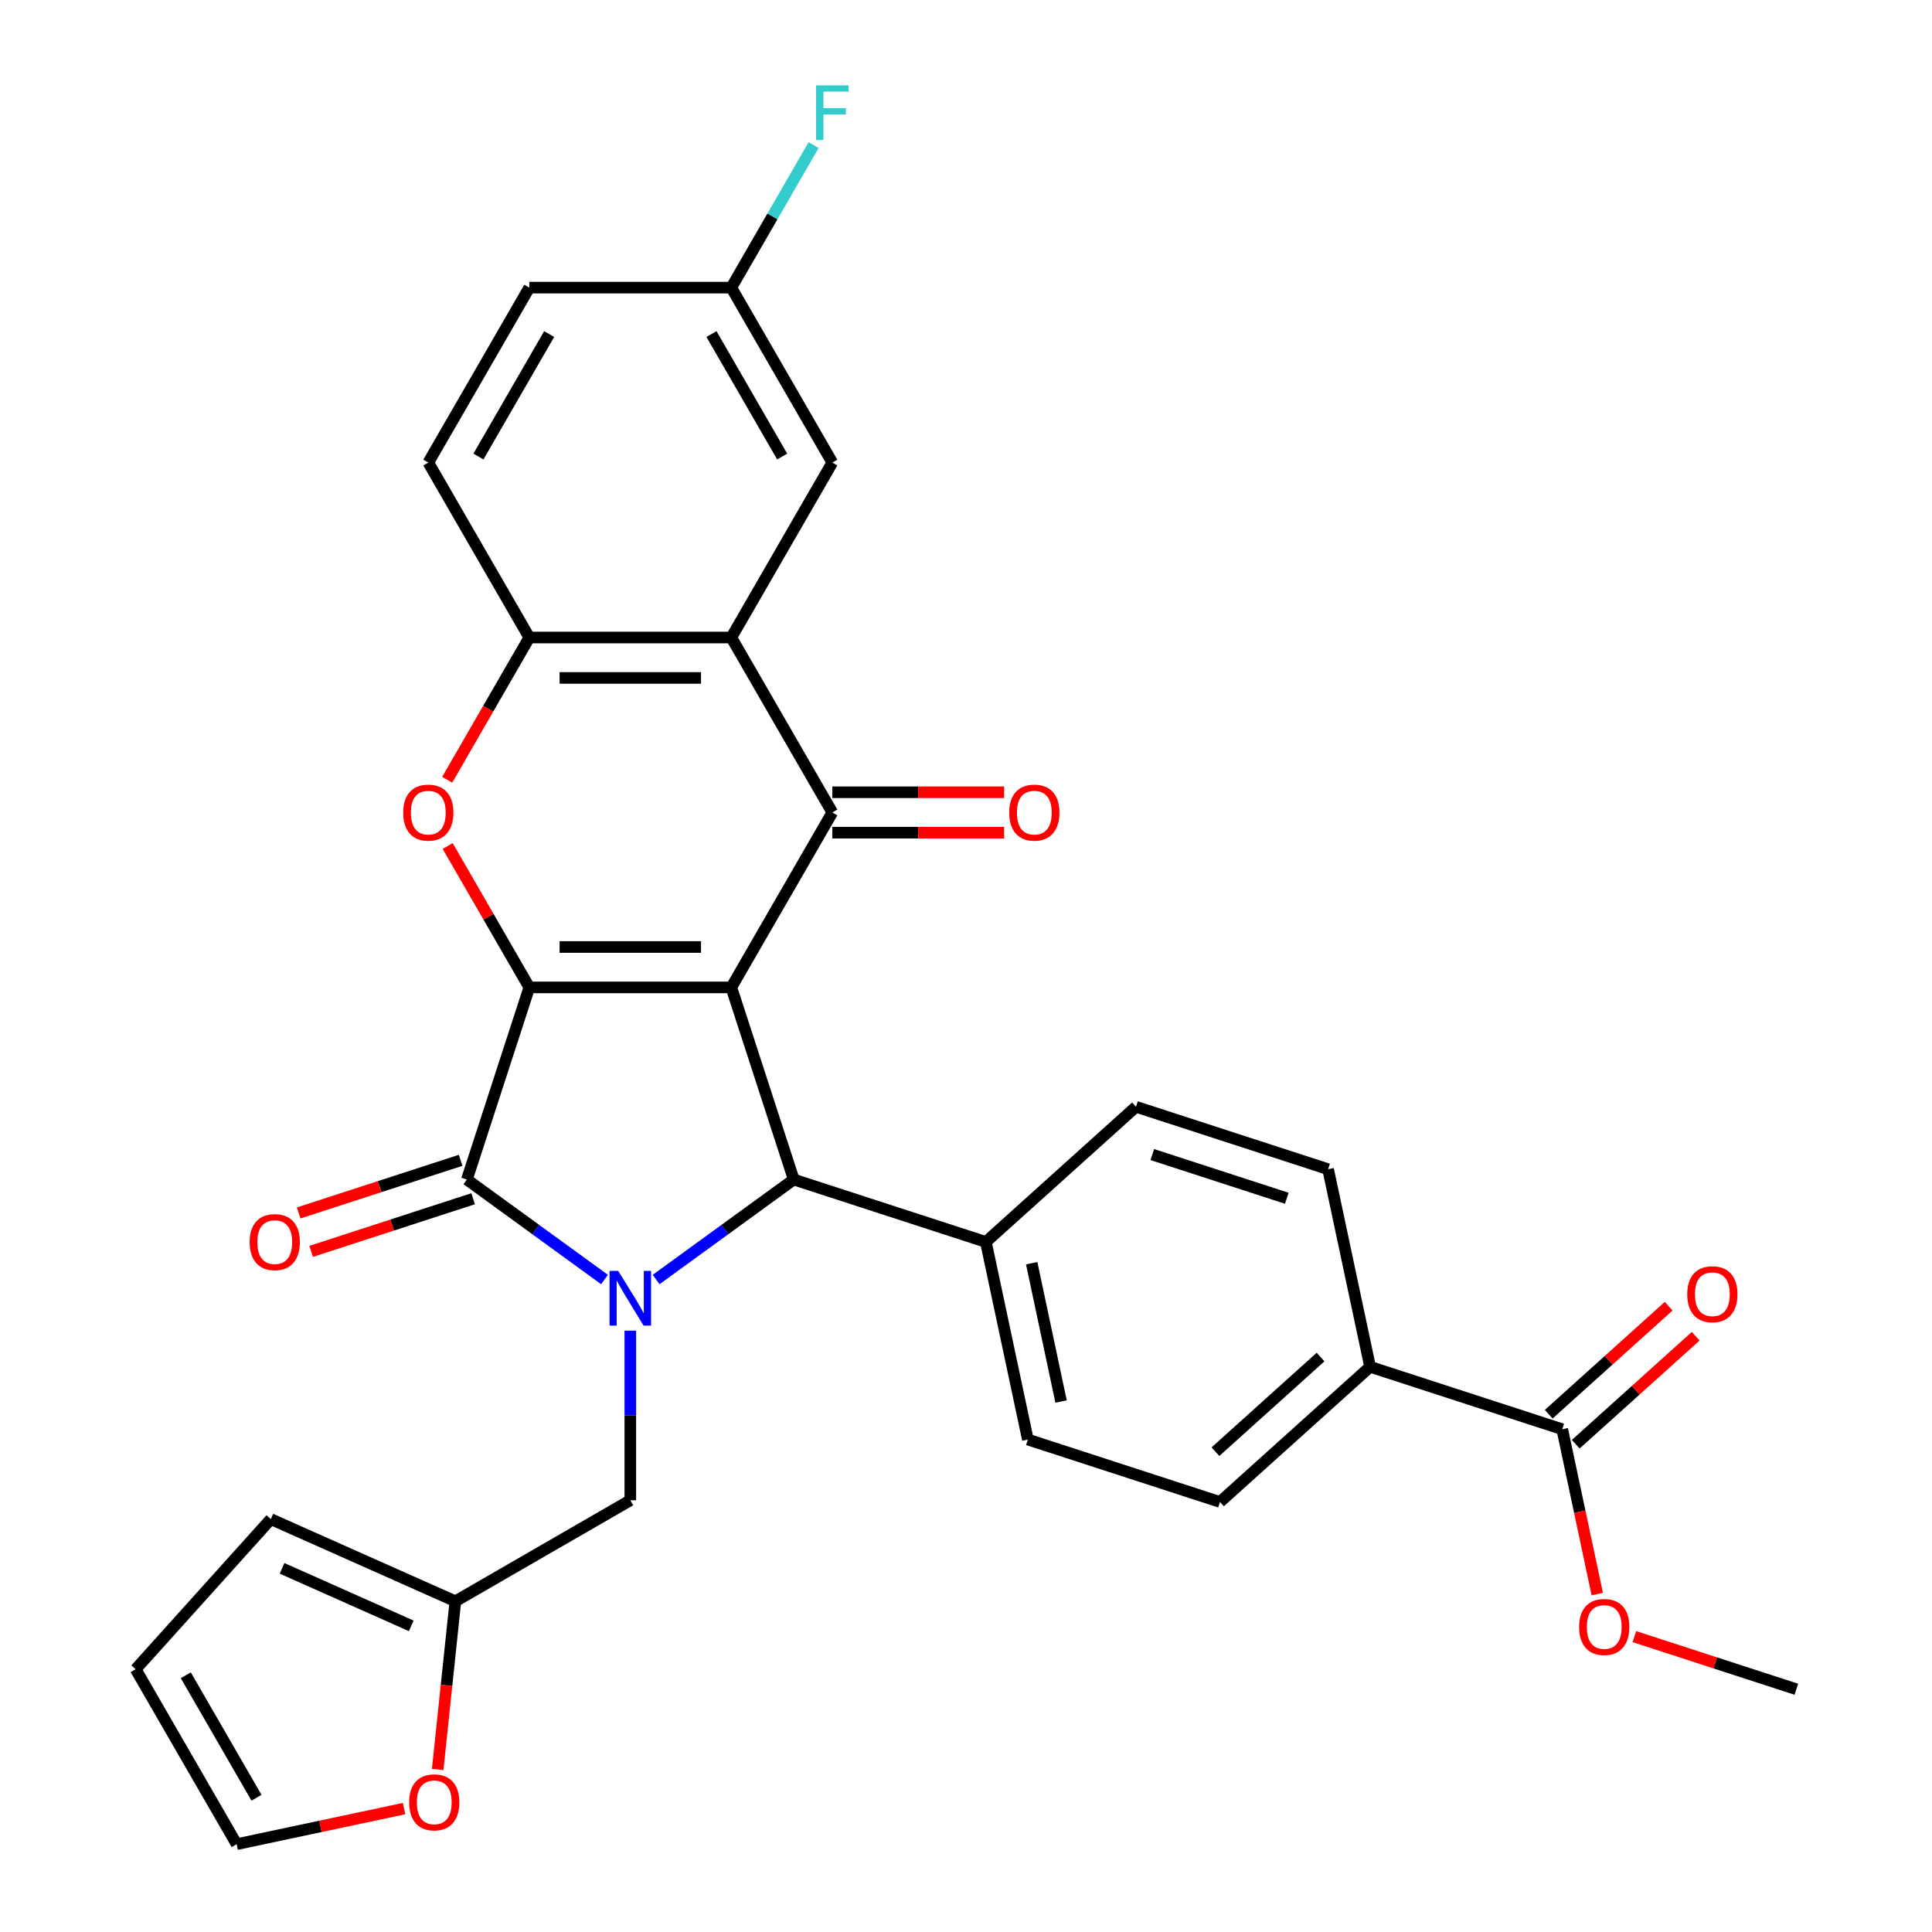 <?xml version='1.0' encoding='iso-8859-1'?>
<svg version='1.1' baseProfile='full'
              xmlns='http://www.w3.org/2000/svg'
                      xmlns:rdkit='http://www.rdkit.org/xml'
                      xmlns:xlink='http://www.w3.org/1999/xlink'
                  xml:space='preserve'
width='1000px' height='1000px' viewBox='0 0 1000 1000'>
<!-- END OF HEADER -->
<rect style='opacity:1.0;fill:#FFFFFF;stroke:none' width='1000' height='1000' x='0' y='0'> </rect>
<path class='bond-0' d='M 378.528,511.08 L 273.968,511.08' style='fill:none;fill-rule:evenodd;stroke:#000000;stroke-width:6px;stroke-linecap:butt;stroke-linejoin:miter;stroke-opacity:1' />
<path class='bond-0' d='M 362.844,490.168 L 289.652,490.168' style='fill:none;fill-rule:evenodd;stroke:#000000;stroke-width:6px;stroke-linecap:butt;stroke-linejoin:miter;stroke-opacity:1' />
<path class='bond-3' d='M 378.528,511.08 L 430.807,420.529' style='fill:none;fill-rule:evenodd;stroke:#000000;stroke-width:6px;stroke-linecap:butt;stroke-linejoin:miter;stroke-opacity:1' />
<path class='bond-4' d='M 378.528,511.08 L 410.838,610.522' style='fill:none;fill-rule:evenodd;stroke:#000000;stroke-width:6px;stroke-linecap:butt;stroke-linejoin:miter;stroke-opacity:1' />
<path class='bond-2' d='M 273.968,511.08 L 241.658,610.522' style='fill:none;fill-rule:evenodd;stroke:#000000;stroke-width:6px;stroke-linecap:butt;stroke-linejoin:miter;stroke-opacity:1' />
<path class='bond-5' d='M 273.968,511.08 L 252.844,474.492' style='fill:none;fill-rule:evenodd;stroke:#000000;stroke-width:6px;stroke-linecap:butt;stroke-linejoin:miter;stroke-opacity:1' />
<path class='bond-5' d='M 252.844,474.492 L 231.719,437.903' style='fill:none;fill-rule:evenodd;stroke:#FF0000;stroke-width:6px;stroke-linecap:butt;stroke-linejoin:miter;stroke-opacity:1' />
<path class='bond-1' d='M 339.602,662.278 L 375.22,636.4' style='fill:none;fill-rule:evenodd;stroke:#0000FF;stroke-width:6px;stroke-linecap:butt;stroke-linejoin:miter;stroke-opacity:1' />
<path class='bond-1' d='M 375.22,636.4 L 410.838,610.522' style='fill:none;fill-rule:evenodd;stroke:#000000;stroke-width:6px;stroke-linecap:butt;stroke-linejoin:miter;stroke-opacity:1' />
<path class='bond-8' d='M 326.248,688.755 L 326.248,732.647' style='fill:none;fill-rule:evenodd;stroke:#0000FF;stroke-width:6px;stroke-linecap:butt;stroke-linejoin:miter;stroke-opacity:1' />
<path class='bond-8' d='M 326.248,732.647 L 326.248,776.54' style='fill:none;fill-rule:evenodd;stroke:#000000;stroke-width:6px;stroke-linecap:butt;stroke-linejoin:miter;stroke-opacity:1' />
<path class='bond-31' d='M 312.894,662.278 L 277.276,636.4' style='fill:none;fill-rule:evenodd;stroke:#0000FF;stroke-width:6px;stroke-linecap:butt;stroke-linejoin:miter;stroke-opacity:1' />
<path class='bond-31' d='M 277.276,636.4 L 241.658,610.522' style='fill:none;fill-rule:evenodd;stroke:#000000;stroke-width:6px;stroke-linecap:butt;stroke-linejoin:miter;stroke-opacity:1' />
<path class='bond-12' d='M 238.426,600.578 L 196.513,614.197' style='fill:none;fill-rule:evenodd;stroke:#000000;stroke-width:6px;stroke-linecap:butt;stroke-linejoin:miter;stroke-opacity:1' />
<path class='bond-12' d='M 196.513,614.197 L 154.599,627.815' style='fill:none;fill-rule:evenodd;stroke:#FF0000;stroke-width:6px;stroke-linecap:butt;stroke-linejoin:miter;stroke-opacity:1' />
<path class='bond-12' d='M 244.889,620.466 L 202.975,634.085' style='fill:none;fill-rule:evenodd;stroke:#000000;stroke-width:6px;stroke-linecap:butt;stroke-linejoin:miter;stroke-opacity:1' />
<path class='bond-12' d='M 202.975,634.085 L 161.061,647.704' style='fill:none;fill-rule:evenodd;stroke:#FF0000;stroke-width:6px;stroke-linecap:butt;stroke-linejoin:miter;stroke-opacity:1' />
<path class='bond-6' d='M 430.807,420.529 L 378.528,329.978' style='fill:none;fill-rule:evenodd;stroke:#000000;stroke-width:6px;stroke-linecap:butt;stroke-linejoin:miter;stroke-opacity:1' />
<path class='bond-13' d='M 430.807,430.985 L 475.28,430.985' style='fill:none;fill-rule:evenodd;stroke:#000000;stroke-width:6px;stroke-linecap:butt;stroke-linejoin:miter;stroke-opacity:1' />
<path class='bond-13' d='M 475.28,430.985 L 519.753,430.985' style='fill:none;fill-rule:evenodd;stroke:#FF0000;stroke-width:6px;stroke-linecap:butt;stroke-linejoin:miter;stroke-opacity:1' />
<path class='bond-13' d='M 430.807,410.073 L 475.28,410.073' style='fill:none;fill-rule:evenodd;stroke:#000000;stroke-width:6px;stroke-linecap:butt;stroke-linejoin:miter;stroke-opacity:1' />
<path class='bond-13' d='M 475.28,410.073 L 519.753,410.073' style='fill:none;fill-rule:evenodd;stroke:#FF0000;stroke-width:6px;stroke-linecap:butt;stroke-linejoin:miter;stroke-opacity:1' />
<path class='bond-10' d='M 410.838,610.522 L 510.28,642.833' style='fill:none;fill-rule:evenodd;stroke:#000000;stroke-width:6px;stroke-linecap:butt;stroke-linejoin:miter;stroke-opacity:1' />
<path class='bond-32' d='M 231.465,403.595 L 252.717,366.787' style='fill:none;fill-rule:evenodd;stroke:#FF0000;stroke-width:6px;stroke-linecap:butt;stroke-linejoin:miter;stroke-opacity:1' />
<path class='bond-32' d='M 252.717,366.787 L 273.968,329.978' style='fill:none;fill-rule:evenodd;stroke:#000000;stroke-width:6px;stroke-linecap:butt;stroke-linejoin:miter;stroke-opacity:1' />
<path class='bond-7' d='M 378.528,329.978 L 273.968,329.978' style='fill:none;fill-rule:evenodd;stroke:#000000;stroke-width:6px;stroke-linecap:butt;stroke-linejoin:miter;stroke-opacity:1' />
<path class='bond-7' d='M 362.844,350.89 L 289.652,350.89' style='fill:none;fill-rule:evenodd;stroke:#000000;stroke-width:6px;stroke-linecap:butt;stroke-linejoin:miter;stroke-opacity:1' />
<path class='bond-14' d='M 378.528,329.978 L 430.807,239.427' style='fill:none;fill-rule:evenodd;stroke:#000000;stroke-width:6px;stroke-linecap:butt;stroke-linejoin:miter;stroke-opacity:1' />
<path class='bond-19' d='M 273.968,329.978 L 221.688,239.427' style='fill:none;fill-rule:evenodd;stroke:#000000;stroke-width:6px;stroke-linecap:butt;stroke-linejoin:miter;stroke-opacity:1' />
<path class='bond-11' d='M 326.248,776.54 L 235.697,828.82' style='fill:none;fill-rule:evenodd;stroke:#000000;stroke-width:6px;stroke-linecap:butt;stroke-linejoin:miter;stroke-opacity:1' />
<path class='bond-9' d='M 808.606,739.765 L 709.164,707.454' style='fill:none;fill-rule:evenodd;stroke:#000000;stroke-width:6px;stroke-linecap:butt;stroke-linejoin:miter;stroke-opacity:1' />
<path class='bond-18' d='M 815.602,747.535 L 846.647,719.582' style='fill:none;fill-rule:evenodd;stroke:#000000;stroke-width:6px;stroke-linecap:butt;stroke-linejoin:miter;stroke-opacity:1' />
<path class='bond-18' d='M 846.647,719.582 L 877.691,691.63' style='fill:none;fill-rule:evenodd;stroke:#FF0000;stroke-width:6px;stroke-linecap:butt;stroke-linejoin:miter;stroke-opacity:1' />
<path class='bond-18' d='M 801.609,731.994 L 832.654,704.042' style='fill:none;fill-rule:evenodd;stroke:#000000;stroke-width:6px;stroke-linecap:butt;stroke-linejoin:miter;stroke-opacity:1' />
<path class='bond-18' d='M 832.654,704.042 L 863.698,676.089' style='fill:none;fill-rule:evenodd;stroke:#FF0000;stroke-width:6px;stroke-linecap:butt;stroke-linejoin:miter;stroke-opacity:1' />
<path class='bond-27' d='M 808.606,739.765 L 817.676,782.435' style='fill:none;fill-rule:evenodd;stroke:#000000;stroke-width:6px;stroke-linecap:butt;stroke-linejoin:miter;stroke-opacity:1' />
<path class='bond-27' d='M 817.676,782.435 L 826.746,825.105' style='fill:none;fill-rule:evenodd;stroke:#FF0000;stroke-width:6px;stroke-linecap:butt;stroke-linejoin:miter;stroke-opacity:1' />
<path class='bond-22' d='M 510.28,642.833 L 587.983,572.869' style='fill:none;fill-rule:evenodd;stroke:#000000;stroke-width:6px;stroke-linecap:butt;stroke-linejoin:miter;stroke-opacity:1' />
<path class='bond-23' d='M 510.28,642.833 L 532.019,745.107' style='fill:none;fill-rule:evenodd;stroke:#000000;stroke-width:6px;stroke-linecap:butt;stroke-linejoin:miter;stroke-opacity:1' />
<path class='bond-23' d='M 533.996,653.826 L 549.213,725.418' style='fill:none;fill-rule:evenodd;stroke:#000000;stroke-width:6px;stroke-linecap:butt;stroke-linejoin:miter;stroke-opacity:1' />
<path class='bond-16' d='M 235.697,828.82 L 231.122,872.346' style='fill:none;fill-rule:evenodd;stroke:#000000;stroke-width:6px;stroke-linecap:butt;stroke-linejoin:miter;stroke-opacity:1' />
<path class='bond-16' d='M 231.122,872.346 L 226.547,915.872' style='fill:none;fill-rule:evenodd;stroke:#FF0000;stroke-width:6px;stroke-linecap:butt;stroke-linejoin:miter;stroke-opacity:1' />
<path class='bond-17' d='M 235.697,828.82 L 140.177,786.292' style='fill:none;fill-rule:evenodd;stroke:#000000;stroke-width:6px;stroke-linecap:butt;stroke-linejoin:miter;stroke-opacity:1' />
<path class='bond-17' d='M 212.863,841.544 L 145.999,811.775' style='fill:none;fill-rule:evenodd;stroke:#000000;stroke-width:6px;stroke-linecap:butt;stroke-linejoin:miter;stroke-opacity:1' />
<path class='bond-26' d='M 430.807,239.427 L 378.528,148.876' style='fill:none;fill-rule:evenodd;stroke:#000000;stroke-width:6px;stroke-linecap:butt;stroke-linejoin:miter;stroke-opacity:1' />
<path class='bond-26' d='M 404.855,236.3 L 368.259,172.914' style='fill:none;fill-rule:evenodd;stroke:#000000;stroke-width:6px;stroke-linecap:butt;stroke-linejoin:miter;stroke-opacity:1' />
<path class='bond-15' d='M 709.164,707.454 L 631.461,777.418' style='fill:none;fill-rule:evenodd;stroke:#000000;stroke-width:6px;stroke-linecap:butt;stroke-linejoin:miter;stroke-opacity:1' />
<path class='bond-15' d='M 683.516,702.408 L 629.124,751.383' style='fill:none;fill-rule:evenodd;stroke:#000000;stroke-width:6px;stroke-linecap:butt;stroke-linejoin:miter;stroke-opacity:1' />
<path class='bond-33' d='M 709.164,707.454 L 687.425,605.18' style='fill:none;fill-rule:evenodd;stroke:#000000;stroke-width:6px;stroke-linecap:butt;stroke-linejoin:miter;stroke-opacity:1' />
<path class='bond-20' d='M 209.153,936.125 L 165.823,945.335' style='fill:none;fill-rule:evenodd;stroke:#FF0000;stroke-width:6px;stroke-linecap:butt;stroke-linejoin:miter;stroke-opacity:1' />
<path class='bond-20' d='M 165.823,945.335 L 122.493,954.545' style='fill:none;fill-rule:evenodd;stroke:#000000;stroke-width:6px;stroke-linecap:butt;stroke-linejoin:miter;stroke-opacity:1' />
<path class='bond-21' d='M 140.177,786.292 L 70.213,863.994' style='fill:none;fill-rule:evenodd;stroke:#000000;stroke-width:6px;stroke-linecap:butt;stroke-linejoin:miter;stroke-opacity:1' />
<path class='bond-34' d='M 221.688,239.427 L 273.968,148.876' style='fill:none;fill-rule:evenodd;stroke:#000000;stroke-width:6px;stroke-linecap:butt;stroke-linejoin:miter;stroke-opacity:1' />
<path class='bond-34' d='M 247.641,236.3 L 284.236,172.914' style='fill:none;fill-rule:evenodd;stroke:#000000;stroke-width:6px;stroke-linecap:butt;stroke-linejoin:miter;stroke-opacity:1' />
<path class='bond-35' d='M 122.493,954.545 L 70.213,863.994' style='fill:none;fill-rule:evenodd;stroke:#000000;stroke-width:6px;stroke-linecap:butt;stroke-linejoin:miter;stroke-opacity:1' />
<path class='bond-35' d='M 132.761,930.507 L 96.165,867.121' style='fill:none;fill-rule:evenodd;stroke:#000000;stroke-width:6px;stroke-linecap:butt;stroke-linejoin:miter;stroke-opacity:1' />
<path class='bond-25' d='M 587.983,572.869 L 687.425,605.18' style='fill:none;fill-rule:evenodd;stroke:#000000;stroke-width:6px;stroke-linecap:butt;stroke-linejoin:miter;stroke-opacity:1' />
<path class='bond-25' d='M 596.437,597.604 L 666.046,620.221' style='fill:none;fill-rule:evenodd;stroke:#000000;stroke-width:6px;stroke-linecap:butt;stroke-linejoin:miter;stroke-opacity:1' />
<path class='bond-24' d='M 532.019,745.107 L 631.461,777.418' style='fill:none;fill-rule:evenodd;stroke:#000000;stroke-width:6px;stroke-linecap:butt;stroke-linejoin:miter;stroke-opacity:1' />
<path class='bond-28' d='M 378.528,148.876 L 273.968,148.876' style='fill:none;fill-rule:evenodd;stroke:#000000;stroke-width:6px;stroke-linecap:butt;stroke-linejoin:miter;stroke-opacity:1' />
<path class='bond-29' d='M 378.528,148.876 L 399.825,111.987' style='fill:none;fill-rule:evenodd;stroke:#000000;stroke-width:6px;stroke-linecap:butt;stroke-linejoin:miter;stroke-opacity:1' />
<path class='bond-29' d='M 399.825,111.987 L 421.123,75.099' style='fill:none;fill-rule:evenodd;stroke:#33CCCC;stroke-width:6px;stroke-linecap:butt;stroke-linejoin:miter;stroke-opacity:1' />
<path class='bond-30' d='M 845.959,847.112 L 887.873,860.731' style='fill:none;fill-rule:evenodd;stroke:#FF0000;stroke-width:6px;stroke-linecap:butt;stroke-linejoin:miter;stroke-opacity:1' />
<path class='bond-30' d='M 887.873,860.731 L 929.787,874.35' style='fill:none;fill-rule:evenodd;stroke:#000000;stroke-width:6px;stroke-linecap:butt;stroke-linejoin:miter;stroke-opacity:1' />
<path  class='atom-2' d='M 319.988 657.821
L 329.268 672.821
Q 330.188 674.301, 331.668 676.981
Q 333.148 679.661, 333.228 679.821
L 333.228 657.821
L 336.988 657.821
L 336.988 686.141
L 333.108 686.141
L 323.148 669.741
Q 321.988 667.821, 320.748 665.621
Q 319.548 663.421, 319.188 662.741
L 319.188 686.141
L 315.508 686.141
L 315.508 657.821
L 319.988 657.821
' fill='#0000FF'/>
<path  class='atom-6' d='M 208.688 420.609
Q 208.688 413.809, 212.048 410.009
Q 215.408 406.209, 221.688 406.209
Q 227.968 406.209, 231.328 410.009
Q 234.688 413.809, 234.688 420.609
Q 234.688 427.489, 231.288 431.409
Q 227.888 435.289, 221.688 435.289
Q 215.448 435.289, 212.048 431.409
Q 208.688 427.529, 208.688 420.609
M 221.688 432.089
Q 226.008 432.089, 228.328 429.209
Q 230.688 426.289, 230.688 420.609
Q 230.688 415.049, 228.328 412.249
Q 226.008 409.409, 221.688 409.409
Q 217.368 409.409, 215.008 412.209
Q 212.688 415.009, 212.688 420.609
Q 212.688 426.329, 215.008 429.209
Q 217.368 432.089, 221.688 432.089
' fill='#FF0000'/>
<path  class='atom-13' d='M 129.216 642.913
Q 129.216 636.113, 132.576 632.313
Q 135.936 628.513, 142.216 628.513
Q 148.496 628.513, 151.856 632.313
Q 155.216 636.113, 155.216 642.913
Q 155.216 649.793, 151.816 653.713
Q 148.416 657.593, 142.216 657.593
Q 135.976 657.593, 132.576 653.713
Q 129.216 649.833, 129.216 642.913
M 142.216 654.393
Q 146.536 654.393, 148.856 651.513
Q 151.216 648.593, 151.216 642.913
Q 151.216 637.353, 148.856 634.553
Q 146.536 631.713, 142.216 631.713
Q 137.896 631.713, 135.536 634.513
Q 133.216 637.313, 133.216 642.913
Q 133.216 648.633, 135.536 651.513
Q 137.896 654.393, 142.216 654.393
' fill='#FF0000'/>
<path  class='atom-14' d='M 522.367 420.609
Q 522.367 413.809, 525.727 410.009
Q 529.087 406.209, 535.367 406.209
Q 541.647 406.209, 545.007 410.009
Q 548.367 413.809, 548.367 420.609
Q 548.367 427.489, 544.967 431.409
Q 541.567 435.289, 535.367 435.289
Q 529.127 435.289, 525.727 431.409
Q 522.367 427.529, 522.367 420.609
M 535.367 432.089
Q 539.687 432.089, 542.007 429.209
Q 544.367 426.289, 544.367 420.609
Q 544.367 415.049, 542.007 412.249
Q 539.687 409.409, 535.367 409.409
Q 531.047 409.409, 528.687 412.209
Q 526.367 415.009, 526.367 420.609
Q 526.367 426.329, 528.687 429.209
Q 531.047 432.089, 535.367 432.089
' fill='#FF0000'/>
<path  class='atom-17' d='M 211.767 932.886
Q 211.767 926.086, 215.127 922.286
Q 218.487 918.486, 224.767 918.486
Q 231.047 918.486, 234.407 922.286
Q 237.767 926.086, 237.767 932.886
Q 237.767 939.766, 234.367 943.686
Q 230.967 947.566, 224.767 947.566
Q 218.527 947.566, 215.127 943.686
Q 211.767 939.806, 211.767 932.886
M 224.767 944.366
Q 229.087 944.366, 231.407 941.486
Q 233.767 938.566, 233.767 932.886
Q 233.767 927.326, 231.407 924.526
Q 229.087 921.686, 224.767 921.686
Q 220.447 921.686, 218.087 924.486
Q 215.767 927.286, 215.767 932.886
Q 215.767 938.606, 218.087 941.486
Q 220.447 944.366, 224.767 944.366
' fill='#FF0000'/>
<path  class='atom-19' d='M 873.309 669.881
Q 873.309 663.081, 876.669 659.281
Q 880.029 655.481, 886.309 655.481
Q 892.589 655.481, 895.949 659.281
Q 899.309 663.081, 899.309 669.881
Q 899.309 676.761, 895.909 680.681
Q 892.509 684.561, 886.309 684.561
Q 880.069 684.561, 876.669 680.681
Q 873.309 676.801, 873.309 669.881
M 886.309 681.361
Q 890.629 681.361, 892.949 678.481
Q 895.309 675.561, 895.309 669.881
Q 895.309 664.321, 892.949 661.521
Q 890.629 658.681, 886.309 658.681
Q 881.989 658.681, 879.629 661.481
Q 877.309 664.281, 877.309 669.881
Q 877.309 675.601, 879.629 678.481
Q 881.989 681.361, 886.309 681.361
' fill='#FF0000'/>
<path  class='atom-28' d='M 817.345 842.119
Q 817.345 835.319, 820.705 831.519
Q 824.065 827.719, 830.345 827.719
Q 836.625 827.719, 839.985 831.519
Q 843.345 835.319, 843.345 842.119
Q 843.345 848.999, 839.945 852.919
Q 836.545 856.799, 830.345 856.799
Q 824.105 856.799, 820.705 852.919
Q 817.345 849.039, 817.345 842.119
M 830.345 853.599
Q 834.665 853.599, 836.985 850.719
Q 839.345 847.799, 839.345 842.119
Q 839.345 836.559, 836.985 833.759
Q 834.665 830.919, 830.345 830.919
Q 826.025 830.919, 823.665 833.719
Q 821.345 836.519, 821.345 842.119
Q 821.345 847.839, 823.665 850.719
Q 826.025 853.599, 830.345 853.599
' fill='#FF0000'/>
<path  class='atom-30' d='M 422.387 44.165
L 439.227 44.165
L 439.227 47.405
L 426.187 47.405
L 426.187 56.005
L 437.787 56.005
L 437.787 59.285
L 426.187 59.285
L 426.187 72.485
L 422.387 72.485
L 422.387 44.165
' fill='#33CCCC'/>
</svg>
